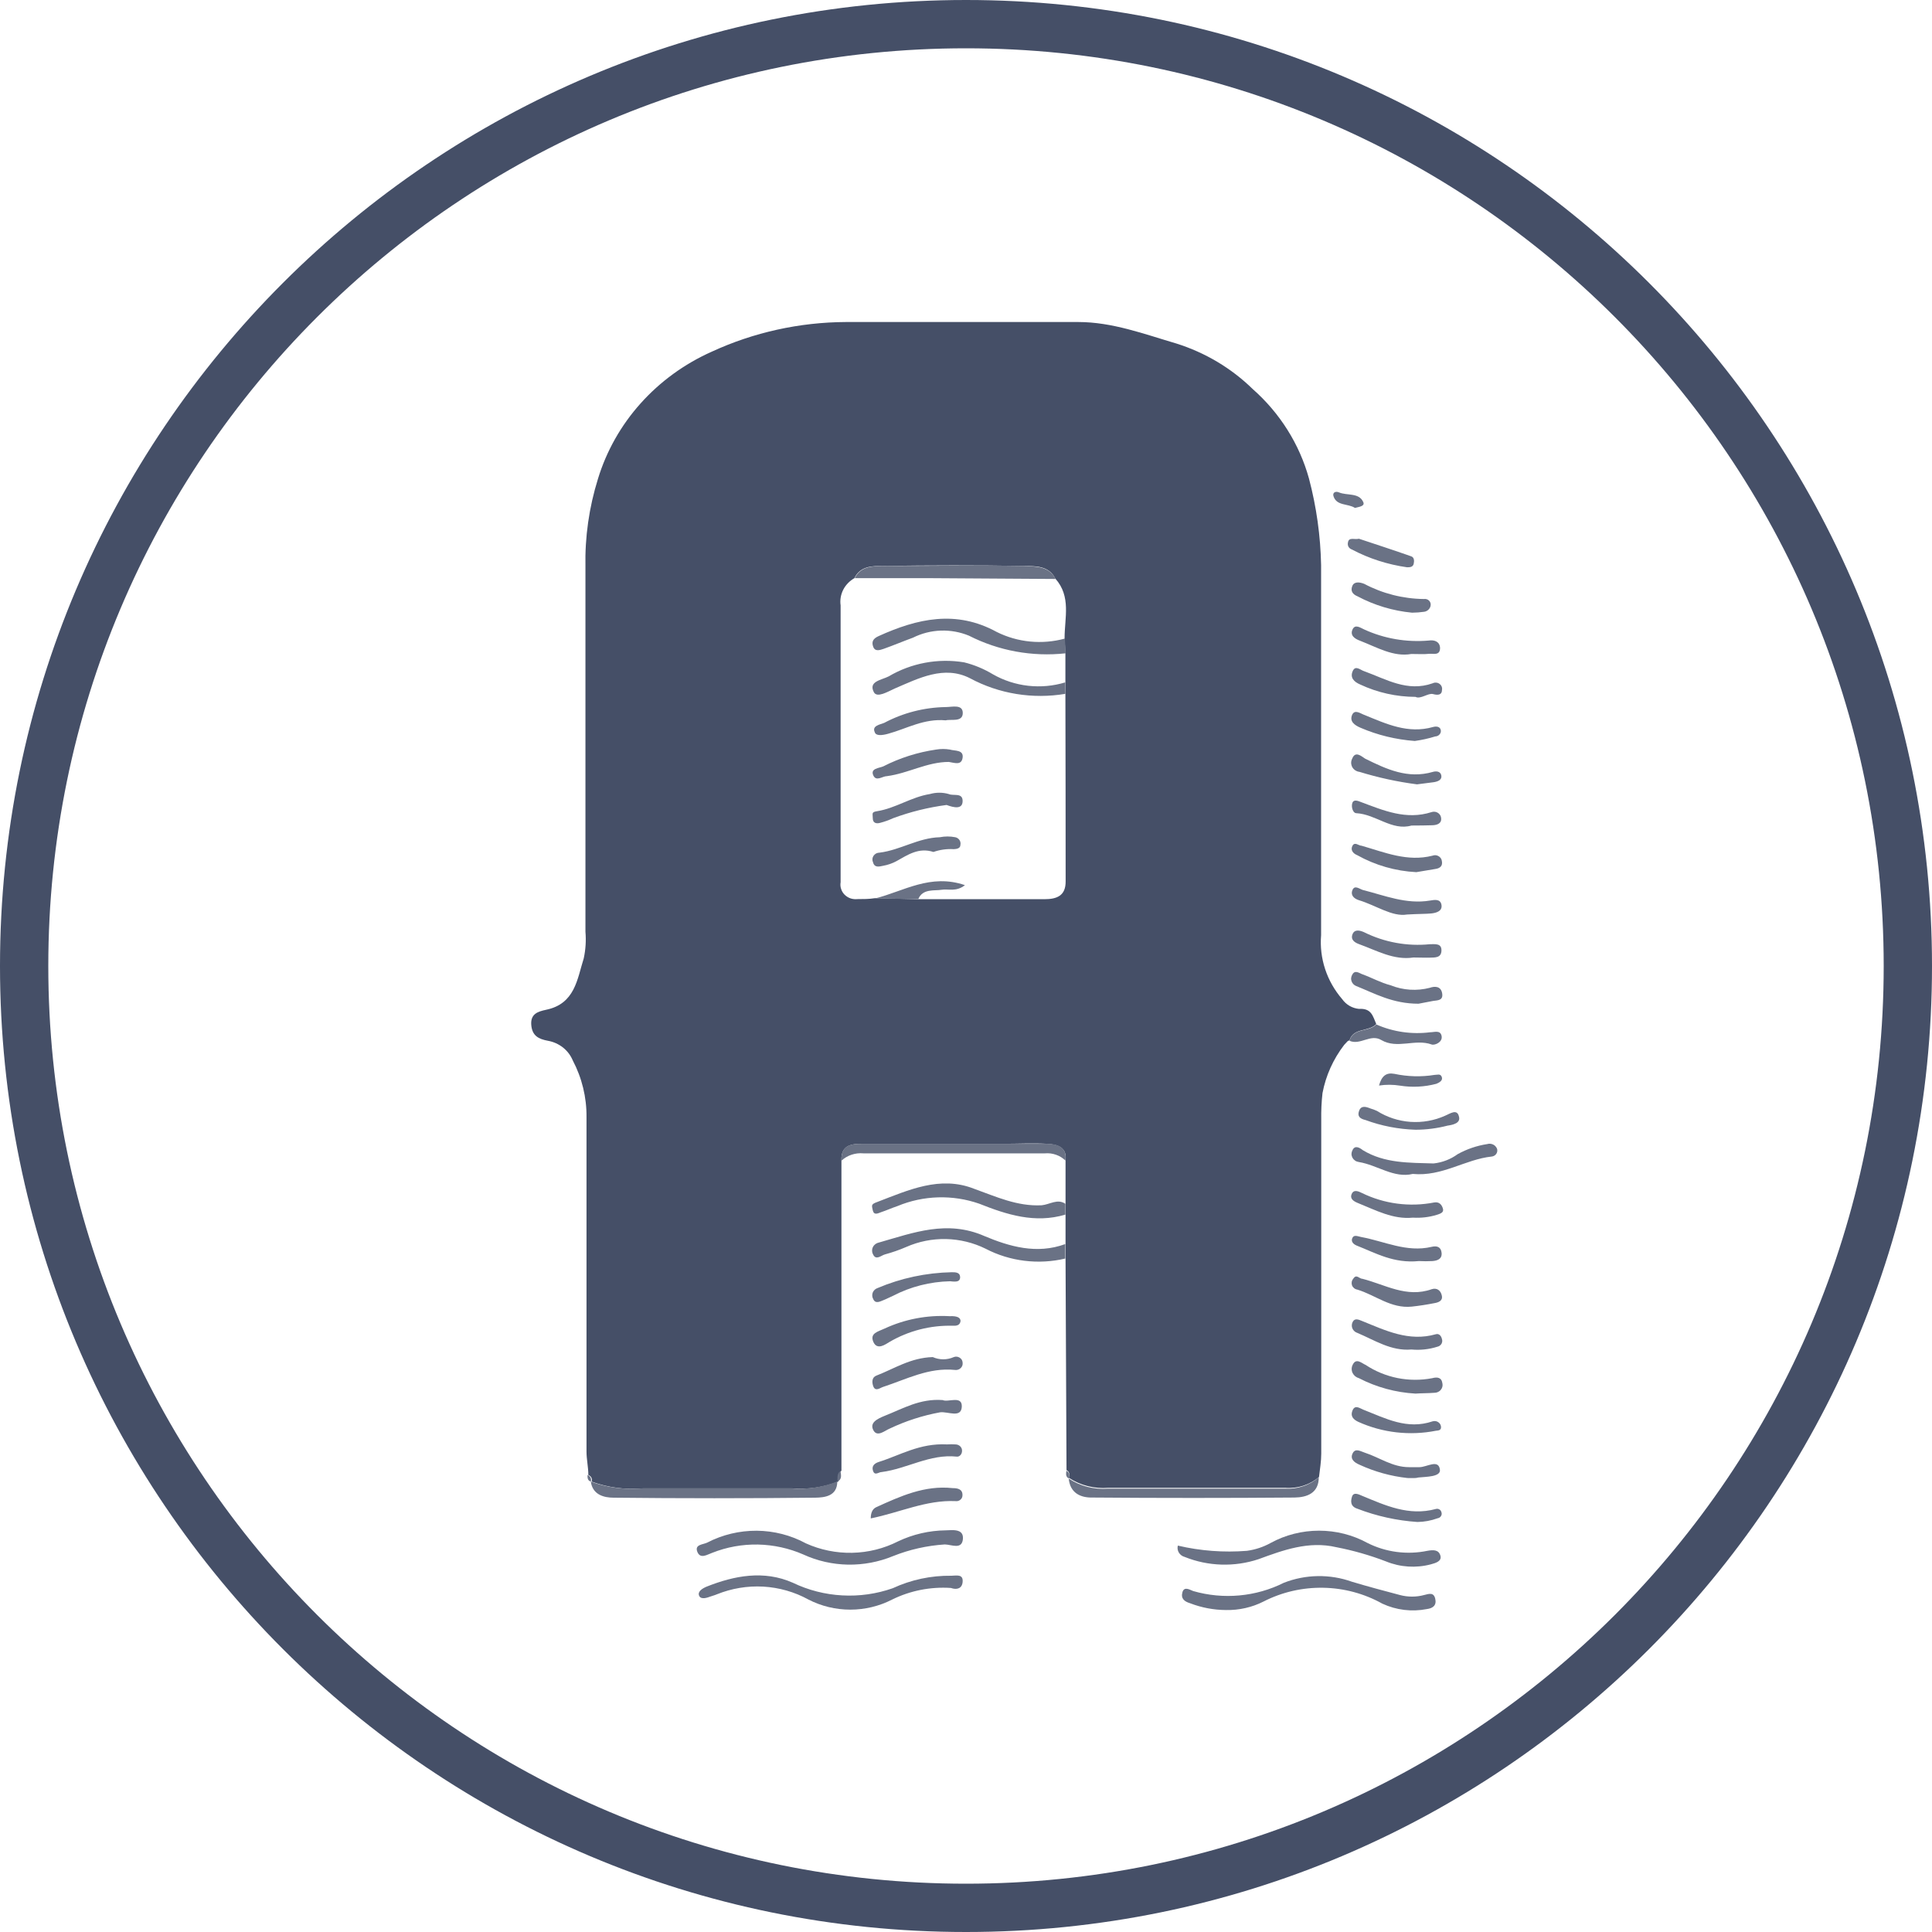 <?xml version="1.0" encoding="UTF-8"?> <svg xmlns="http://www.w3.org/2000/svg" width="40" height="40" viewBox="0 0 40 40" fill="none"><path fill-rule="evenodd" clip-rule="evenodd" d="M20 39C30.493 39 39 30.493 39 20C39 9.507 30.493 1 20 1C9.507 1 1 9.507 1 20C1 30.493 9.507 39 20 39ZM20 40C31.046 40 40 31.046 40 20C40 8.954 31.046 0 20 0C8.954 0 0 8.954 0 20C0 31.046 8.954 40 20 40Z" fill="#454F67"></path><path d="M17.421 24.031C17.421 25.939 17.421 27.846 17.421 29.752C17.421 29.985 17.421 30.216 17.421 30.45C17.344 30.51 17.358 30.593 17.361 30.672C17.059 30.792 16.731 30.841 16.405 30.815C15.376 30.815 14.345 30.815 13.313 30.815C12.952 30.847 12.588 30.799 12.249 30.675C12.259 30.648 12.257 30.619 12.244 30.593C12.231 30.568 12.208 30.548 12.181 30.538C12.181 30.376 12.143 30.216 12.143 30.054C12.143 27.747 12.143 25.438 12.143 23.129C12.147 22.72 12.049 22.317 11.857 21.952C11.814 21.849 11.744 21.757 11.654 21.686C11.564 21.616 11.457 21.568 11.343 21.548C11.151 21.512 11.017 21.446 10.999 21.218C10.982 20.99 11.137 20.943 11.303 20.907C11.906 20.784 11.949 20.273 12.086 19.841C12.125 19.66 12.137 19.475 12.121 19.291C12.121 16.773 12.121 14.255 12.121 11.736C12.108 11.119 12.196 10.503 12.381 9.911C12.556 9.338 12.856 8.806 13.262 8.353C13.667 7.9 14.168 7.535 14.732 7.283C15.602 6.881 16.553 6.671 17.518 6.667C19.12 6.667 20.725 6.667 22.321 6.667C23.03 6.667 23.682 6.914 24.355 7.112C24.952 7.3 25.493 7.622 25.934 8.053C26.499 8.551 26.904 9.195 27.101 9.908C27.256 10.494 27.34 11.096 27.352 11.701C27.352 14.254 27.352 16.807 27.352 19.36C27.312 19.84 27.469 20.317 27.79 20.688C27.829 20.743 27.88 20.79 27.94 20.825C28 20.86 28.067 20.881 28.136 20.888C28.396 20.872 28.422 21.037 28.494 21.202C28.342 21.367 28.022 21.27 27.939 21.54C27.924 21.543 27.91 21.549 27.899 21.559L27.83 21.633C27.603 21.928 27.449 22.27 27.381 22.631C27.36 22.814 27.352 22.997 27.355 23.181C27.355 25.485 27.355 27.79 27.355 30.095C27.355 30.257 27.327 30.417 27.309 30.579C27.215 30.66 27.104 30.721 26.984 30.76C26.864 30.798 26.738 30.814 26.611 30.804C25.39 30.804 24.169 30.804 22.944 30.804C22.656 30.827 22.368 30.753 22.129 30.596C22.146 30.532 22.149 30.475 22.081 30.436L22.061 26.037V24.028C22.098 23.753 21.892 23.692 21.68 23.681C21.38 23.665 21.077 23.681 20.776 23.681C19.835 23.681 18.894 23.681 17.953 23.681C17.716 23.684 17.404 23.648 17.421 24.031ZM22.058 14.365V13.515L22.041 13.213C22.041 12.789 22.181 12.352 21.849 11.978C21.712 11.703 21.428 11.723 21.194 11.717C20.224 11.701 19.252 11.703 18.282 11.717C18.062 11.717 17.81 11.717 17.69 11.97C17.59 12.027 17.509 12.11 17.458 12.21C17.407 12.311 17.388 12.423 17.404 12.534C17.404 14.444 17.404 16.355 17.404 18.266C17.396 18.312 17.399 18.36 17.414 18.404C17.428 18.449 17.453 18.49 17.487 18.524C17.521 18.558 17.563 18.584 17.609 18.6C17.655 18.615 17.704 18.62 17.753 18.615C17.873 18.615 17.993 18.615 18.113 18.596L19.006 18.617H21.62C21.883 18.617 22.066 18.546 22.063 18.244C22.063 16.957 22.061 15.668 22.058 14.365Z" fill="#454F67"></path><path d="M19.561 31.976C19.192 32 18.83 32.081 18.488 32.218C18.194 32.339 17.876 32.399 17.556 32.394C17.236 32.388 16.921 32.317 16.632 32.184C16.337 32.055 16.017 31.985 15.693 31.978C15.369 31.972 15.047 32.03 14.747 32.149C14.644 32.184 14.501 32.286 14.438 32.13C14.375 31.973 14.558 31.981 14.644 31.937C14.958 31.774 15.31 31.69 15.667 31.692C16.024 31.695 16.375 31.785 16.686 31.954C16.986 32.089 17.314 32.156 17.645 32.149C17.976 32.142 18.301 32.061 18.594 31.912C18.901 31.766 19.238 31.688 19.581 31.684C19.695 31.684 19.956 31.635 19.936 31.863C19.916 32.091 19.701 31.978 19.561 31.976Z" fill="#6A7285"></path><path d="M24.386 32C24.854 32.11 25.337 32.146 25.817 32.108C25.99 32.084 26.157 32.029 26.308 31.945C26.613 31.778 26.959 31.691 27.31 31.691C27.661 31.691 28.006 31.778 28.311 31.945C28.692 32.137 29.131 32.195 29.552 32.108C29.675 32.086 29.784 32.083 29.821 32.204C29.858 32.325 29.721 32.361 29.624 32.388C29.317 32.469 28.99 32.448 28.697 32.328C28.364 32.2 28.019 32.101 27.667 32.033C27.095 31.899 26.566 32.094 26.057 32.281C25.558 32.447 25.013 32.43 24.526 32.234C24.476 32.221 24.433 32.188 24.407 32.145C24.38 32.101 24.373 32.049 24.386 32Z" fill="#6A7285"></path><path d="M25.385 33.334C25.13 33.333 24.877 33.285 24.641 33.194C24.521 33.158 24.444 33.097 24.481 32.965C24.518 32.833 24.644 32.921 24.704 32.941C25.328 33.121 26.002 33.06 26.58 32.77C27.031 32.593 27.534 32.585 27.99 32.748C28.319 32.847 28.651 32.935 28.983 33.023C29.148 33.067 29.322 33.067 29.486 33.023C29.584 32.998 29.684 32.962 29.715 33.1C29.747 33.237 29.667 33.298 29.541 33.314C29.229 33.375 28.906 33.335 28.62 33.202C28.247 32.994 27.826 32.88 27.396 32.873C26.965 32.865 26.54 32.963 26.16 33.158C25.921 33.279 25.654 33.339 25.385 33.334Z" fill="#6A7285"></path><path d="M19.687 32.877C19.266 32.849 18.846 32.932 18.471 33.117C18.204 33.254 17.907 33.326 17.604 33.326C17.302 33.326 17.004 33.254 16.738 33.117C16.451 32.959 16.131 32.868 15.802 32.849C15.473 32.831 15.145 32.886 14.841 33.009C14.795 33.029 14.75 33.039 14.704 33.056C14.658 33.072 14.515 33.13 14.475 33.039C14.435 32.949 14.549 32.883 14.629 32.85C15.201 32.622 15.816 32.503 16.417 32.77C16.735 32.923 17.083 33.012 17.438 33.031C17.793 33.051 18.148 33 18.482 32.883C18.861 32.707 19.277 32.618 19.698 32.624C19.795 32.624 19.947 32.58 19.93 32.754C19.918 32.888 19.812 32.921 19.687 32.877Z" fill="#6A7285"></path><path d="M22.127 30.612C22.365 30.77 22.653 30.843 22.942 30.821C24.163 30.821 25.385 30.821 26.609 30.821C26.735 30.828 26.862 30.811 26.981 30.77C27.101 30.73 27.21 30.667 27.304 30.584C27.304 30.914 27.061 31.002 26.798 31.005C25.406 31.016 24.014 31.016 22.621 31.005C22.367 31.011 22.155 30.909 22.127 30.612Z" fill="#6A7285"></path><path d="M22.055 25.757V26.057C21.498 26.188 20.909 26.116 20.405 25.853C20.152 25.728 19.872 25.66 19.588 25.653C19.303 25.647 19.021 25.703 18.763 25.817C18.62 25.879 18.473 25.93 18.322 25.971C18.245 25.991 18.136 26.103 18.076 25.971C18.063 25.948 18.056 25.921 18.056 25.895C18.055 25.868 18.061 25.841 18.074 25.817C18.086 25.793 18.104 25.772 18.126 25.756C18.149 25.74 18.175 25.729 18.202 25.724C18.914 25.521 19.607 25.254 20.376 25.589C20.899 25.809 21.466 25.974 22.055 25.757Z" fill="#6A7285"></path><path d="M12.232 30.675C12.569 30.798 12.93 30.846 13.288 30.815C14.318 30.815 15.348 30.815 16.38 30.815C16.706 30.841 17.033 30.792 17.335 30.672C17.335 30.975 17.078 31.005 16.878 31.008C15.486 31.023 14.095 31.023 12.704 31.008C12.507 31.008 12.27 30.95 12.232 30.675Z" fill="#6A7285"></path><path d="M22.058 24.924V25.147C21.426 25.336 20.842 25.147 20.273 24.921C19.723 24.729 19.117 24.747 18.58 24.971C18.465 25.009 18.357 25.059 18.242 25.097C18.179 25.119 18.096 25.169 18.07 25.059C18.045 24.949 18.036 24.932 18.162 24.886C18.811 24.638 19.463 24.336 20.164 24.611C20.625 24.776 21.057 24.979 21.566 24.954C21.735 24.938 21.895 24.811 22.058 24.924Z" fill="#6A7285"></path><path d="M17.421 24.031C17.404 23.646 17.707 23.684 17.95 23.681C18.891 23.681 19.832 23.681 20.774 23.681C21.074 23.681 21.377 23.681 21.677 23.681C21.889 23.681 22.098 23.745 22.058 24.028C22.003 23.974 21.937 23.933 21.864 23.908C21.791 23.882 21.712 23.872 21.635 23.879C20.382 23.879 19.129 23.879 17.876 23.879C17.793 23.871 17.71 23.881 17.631 23.907C17.553 23.933 17.481 23.975 17.421 24.031Z" fill="#6A7285"></path><path d="M29.249 24.305C28.857 24.399 28.52 24.121 28.131 24.058C28.103 24.054 28.077 24.044 28.054 24.028C28.031 24.012 28.013 23.992 28 23.968C27.988 23.944 27.981 23.917 27.981 23.89C27.982 23.863 27.989 23.837 28.002 23.813C28.053 23.701 28.154 23.764 28.216 23.813C28.668 24.088 29.177 24.072 29.681 24.088C29.862 24.068 30.034 24.002 30.179 23.896C30.368 23.791 30.575 23.72 30.791 23.687C30.811 23.681 30.833 23.678 30.855 23.68C30.876 23.682 30.897 23.688 30.917 23.698C30.936 23.707 30.953 23.721 30.966 23.737C30.98 23.753 30.991 23.771 30.997 23.791C31.001 23.809 31.001 23.826 30.998 23.844C30.994 23.861 30.987 23.878 30.977 23.892C30.966 23.907 30.952 23.919 30.937 23.928C30.921 23.937 30.903 23.943 30.885 23.945C30.333 24.003 29.861 24.363 29.249 24.305Z" fill="#6A7285"></path><path d="M29.306 28.853C28.897 28.83 28.497 28.721 28.136 28.534C28.107 28.526 28.081 28.512 28.058 28.494C28.035 28.475 28.017 28.452 28.004 28.426C27.991 28.399 27.985 28.371 27.985 28.342C27.985 28.313 27.992 28.285 28.005 28.259C28.076 28.102 28.199 28.229 28.274 28.259C28.473 28.391 28.697 28.483 28.934 28.531C29.171 28.578 29.415 28.579 29.652 28.534C29.755 28.506 29.847 28.514 29.864 28.644C29.869 28.667 29.868 28.691 29.862 28.714C29.856 28.737 29.845 28.758 29.829 28.776C29.814 28.795 29.794 28.809 29.772 28.82C29.75 28.83 29.726 28.836 29.701 28.836C29.561 28.847 29.426 28.844 29.306 28.853Z" fill="#6A7285"></path><path d="M29.369 20.781C28.831 20.781 28.465 20.569 28.079 20.415C28.056 20.406 28.035 20.392 28.019 20.375C28.002 20.357 27.989 20.336 27.982 20.314C27.974 20.291 27.971 20.267 27.975 20.243C27.978 20.219 27.986 20.197 27.999 20.176C28.056 20.069 28.154 20.157 28.219 20.176C28.408 20.245 28.588 20.347 28.791 20.399C29.049 20.503 29.334 20.521 29.604 20.451C29.704 20.415 29.832 20.415 29.858 20.564C29.884 20.712 29.773 20.71 29.672 20.723L29.369 20.781Z" fill="#6A7285"></path><path d="M19.518 28.987C19.627 29.04 19.924 28.883 19.913 29.125C19.901 29.367 19.627 29.221 19.466 29.24C19.103 29.306 18.751 29.42 18.419 29.578C18.317 29.62 18.162 29.762 18.082 29.611C18.002 29.46 18.151 29.38 18.314 29.314C18.691 29.166 19.046 28.951 19.518 28.987Z" fill="#6A7285"></path><path d="M29.223 27.94C28.8 27.976 28.462 27.747 28.102 27.596C28.079 27.589 28.057 27.576 28.04 27.56C28.022 27.544 28.008 27.524 27.999 27.502C27.99 27.48 27.986 27.456 27.988 27.433C27.989 27.409 27.996 27.386 28.008 27.365C28.05 27.285 28.131 27.321 28.199 27.349C28.688 27.547 29.169 27.783 29.727 27.624C29.793 27.604 29.838 27.657 29.853 27.72C29.859 27.736 29.861 27.754 29.86 27.771C29.858 27.788 29.853 27.805 29.845 27.821C29.836 27.836 29.824 27.849 29.81 27.86C29.795 27.871 29.779 27.878 29.761 27.882C29.588 27.937 29.405 27.957 29.223 27.94Z" fill="#6A7285"></path><path d="M29.229 27.052C28.797 27.096 28.477 26.813 28.102 26.7C28.077 26.696 28.054 26.686 28.035 26.67C28.016 26.655 28.001 26.635 27.992 26.612C27.984 26.59 27.982 26.566 27.986 26.542C27.99 26.518 28 26.496 28.016 26.477C28.085 26.367 28.139 26.477 28.211 26.477C28.677 26.596 29.12 26.876 29.641 26.692C29.747 26.656 29.83 26.716 29.852 26.826C29.875 26.936 29.775 26.967 29.698 26.98C29.541 27.011 29.386 27.035 29.229 27.052Z" fill="#6A7285"></path><path d="M19.312 28.097C19.38 28.127 19.454 28.143 19.529 28.143C19.605 28.143 19.679 28.127 19.747 28.097C19.767 28.089 19.788 28.086 19.809 28.088C19.831 28.091 19.851 28.098 19.869 28.109C19.887 28.12 19.902 28.136 19.913 28.153C19.923 28.171 19.929 28.191 19.93 28.212C19.933 28.233 19.93 28.254 19.924 28.274C19.916 28.294 19.905 28.311 19.889 28.326C19.873 28.341 19.855 28.352 19.834 28.358C19.813 28.365 19.791 28.366 19.77 28.363C19.229 28.308 18.768 28.556 18.282 28.715C18.219 28.734 18.119 28.825 18.076 28.69C18.05 28.611 18.053 28.512 18.148 28.479C18.514 28.338 18.851 28.11 19.312 28.097Z" fill="#6A7285"></path><path d="M29.263 19.824C28.857 19.885 28.508 19.681 28.142 19.549C28.045 19.514 27.959 19.456 28.002 19.343C28.045 19.231 28.162 19.264 28.245 19.302C28.663 19.509 29.135 19.596 29.604 19.549C29.709 19.549 29.847 19.525 29.844 19.679C29.841 19.833 29.712 19.824 29.604 19.827C29.495 19.83 29.383 19.824 29.263 19.824Z" fill="#6A7285"></path><path d="M29.323 18.057C28.892 18.035 28.472 17.914 28.099 17.705C28.016 17.672 27.953 17.598 28.002 17.51C28.05 17.422 28.128 17.51 28.191 17.51C28.668 17.647 29.137 17.848 29.658 17.716C29.678 17.708 29.7 17.705 29.722 17.706C29.744 17.708 29.765 17.715 29.783 17.725C29.802 17.736 29.818 17.75 29.83 17.768C29.842 17.785 29.85 17.805 29.852 17.826C29.873 17.925 29.818 17.977 29.718 17.991L29.323 18.057Z" fill="#6A7285"></path><path d="M18.028 31.437C18.028 31.329 18.059 31.244 18.139 31.206C18.64 30.978 19.143 30.747 19.724 30.81C19.818 30.81 19.93 30.826 19.927 30.956C19.927 30.973 19.924 30.991 19.917 31.007C19.91 31.023 19.899 31.038 19.885 31.049C19.872 31.061 19.856 31.07 19.838 31.075C19.82 31.08 19.802 31.082 19.784 31.079C19.175 31.052 18.637 31.313 18.028 31.437Z" fill="#6A7285"></path><path d="M29.378 26.109C28.854 26.161 28.485 25.944 28.093 25.79C28.019 25.76 27.965 25.705 27.999 25.631C28.033 25.556 28.113 25.598 28.182 25.611C28.663 25.699 29.123 25.936 29.638 25.815C29.75 25.787 29.835 25.815 29.847 25.941C29.858 26.068 29.758 26.101 29.658 26.109C29.565 26.114 29.471 26.114 29.378 26.109Z" fill="#6A7285"></path><path d="M19.609 29.905C19.668 29.901 19.726 29.901 19.784 29.905C19.802 29.905 19.82 29.909 19.837 29.916C19.853 29.923 19.869 29.933 19.881 29.945C19.894 29.958 19.903 29.973 19.91 29.989C19.916 30.005 19.919 30.023 19.918 30.04C19.918 30.103 19.87 30.164 19.81 30.158C19.252 30.098 18.78 30.409 18.254 30.477C18.191 30.477 18.113 30.56 18.076 30.455C18.039 30.351 18.108 30.296 18.194 30.268C18.634 30.131 19.04 29.875 19.609 29.905Z" fill="#6A7285"></path><path d="M29.22 13.54C28.849 13.606 28.511 13.402 28.156 13.265C28.045 13.224 27.948 13.155 28.002 13.034C28.056 12.913 28.165 12.998 28.248 13.034C28.662 13.223 29.121 13.301 29.578 13.262C29.701 13.243 29.807 13.284 29.815 13.413C29.815 13.584 29.672 13.526 29.581 13.537C29.489 13.548 29.363 13.54 29.22 13.54Z" fill="#6A7285"></path><path d="M29.132 18.934C28.823 18.986 28.497 18.747 28.133 18.637C28.028 18.604 27.956 18.529 28.002 18.425C28.048 18.321 28.139 18.4 28.213 18.425C28.671 18.541 29.115 18.727 29.607 18.645C29.695 18.631 29.821 18.604 29.844 18.733C29.867 18.862 29.741 18.901 29.632 18.912C29.524 18.923 29.369 18.92 29.132 18.934Z" fill="#6A7285"></path><path d="M29.252 25.21C28.84 25.251 28.485 25.056 28.108 24.905C28.03 24.872 27.942 24.822 27.985 24.721C28.028 24.619 28.128 24.666 28.196 24.699C28.657 24.925 29.185 24.995 29.692 24.896C29.798 24.877 29.852 24.943 29.875 25.026C29.898 25.108 29.812 25.13 29.747 25.152C29.587 25.201 29.419 25.22 29.252 25.21Z" fill="#6A7285"></path><path d="M29.235 12.685C28.839 12.647 28.456 12.532 28.108 12.347C27.993 12.3 27.959 12.226 27.999 12.13C28.039 12.033 28.156 12.053 28.245 12.088C28.624 12.289 29.048 12.397 29.481 12.402C29.499 12.399 29.517 12.4 29.534 12.405C29.552 12.409 29.568 12.418 29.581 12.43C29.595 12.441 29.605 12.456 29.612 12.472C29.619 12.488 29.622 12.505 29.621 12.523C29.619 12.558 29.605 12.591 29.58 12.617C29.556 12.643 29.523 12.661 29.486 12.666C29.403 12.678 29.319 12.684 29.235 12.685Z" fill="#6A7285"></path><path d="M29.346 31.511C28.919 31.482 28.499 31.389 28.102 31.236C27.956 31.189 27.962 31.079 27.993 30.983C28.025 30.887 28.133 30.939 28.196 30.967C28.686 31.17 29.169 31.393 29.727 31.242C29.738 31.238 29.751 31.237 29.763 31.238C29.775 31.24 29.786 31.243 29.797 31.249C29.808 31.254 29.817 31.262 29.825 31.271C29.832 31.28 29.838 31.291 29.841 31.302C29.847 31.316 29.849 31.33 29.849 31.345C29.848 31.359 29.843 31.373 29.836 31.386C29.828 31.399 29.818 31.41 29.806 31.418C29.793 31.426 29.779 31.432 29.764 31.434C29.63 31.483 29.489 31.509 29.346 31.511Z" fill="#6A7285"></path><path d="M29.306 14.428C28.91 14.427 28.518 14.339 28.162 14.172C28.033 14.117 27.948 14.032 28.005 13.897C28.062 13.762 28.168 13.875 28.245 13.897C28.7 14.062 29.135 14.332 29.661 14.147C29.683 14.136 29.708 14.131 29.733 14.133C29.759 14.135 29.782 14.143 29.803 14.158C29.823 14.172 29.839 14.192 29.848 14.214C29.857 14.237 29.86 14.261 29.855 14.285C29.855 14.389 29.77 14.398 29.669 14.37C29.569 14.343 29.412 14.483 29.306 14.428Z" fill="#6A7285"></path><path d="M19.887 27.352C19.873 27.445 19.798 27.451 19.724 27.448C19.264 27.436 18.81 27.553 18.417 27.783C18.337 27.83 18.162 27.965 18.082 27.783C18.002 27.602 18.182 27.569 18.311 27.508C18.73 27.313 19.193 27.224 19.658 27.25C19.83 27.242 19.887 27.286 19.887 27.352Z" fill="#6A7285"></path><path d="M29.292 15.341C28.902 15.312 28.521 15.22 28.165 15.066C28.042 15.013 27.939 14.936 27.993 14.804C28.048 14.672 28.176 14.78 28.254 14.804C28.706 14.989 29.152 15.198 29.669 15.052C29.735 15.033 29.827 15.038 29.832 15.134C29.832 15.164 29.819 15.192 29.797 15.213C29.776 15.234 29.746 15.246 29.715 15.247C29.577 15.29 29.436 15.321 29.292 15.341Z" fill="#6A7285"></path><path d="M29.14 30.601C28.796 30.563 28.46 30.47 28.148 30.326C28.033 30.277 27.948 30.205 28.005 30.09C28.062 29.974 28.168 30.048 28.256 30.076C28.562 30.175 28.828 30.376 29.172 30.376H29.389C29.541 30.376 29.784 30.202 29.812 30.428C29.832 30.579 29.526 30.573 29.366 30.59C29.306 30.607 29.272 30.601 29.14 30.601Z" fill="#6A7285"></path><path d="M29.338 16.239C28.934 16.187 28.536 16.1 28.148 15.981C28.116 15.977 28.086 15.966 28.06 15.949C28.034 15.932 28.012 15.909 27.997 15.882C27.983 15.855 27.975 15.825 27.974 15.794C27.974 15.764 27.982 15.733 27.996 15.706C28.062 15.539 28.188 15.659 28.262 15.706C28.706 15.926 29.146 16.132 29.667 15.981C29.73 15.962 29.824 15.965 29.841 16.055C29.858 16.146 29.77 16.182 29.681 16.195L29.338 16.239Z" fill="#6A7285"></path><path d="M27.939 21.548C28.019 21.273 28.342 21.372 28.494 21.21C28.842 21.364 29.229 21.42 29.609 21.372C29.698 21.372 29.821 21.32 29.847 21.449C29.873 21.578 29.704 21.647 29.641 21.625C29.298 21.501 28.929 21.727 28.597 21.532C28.374 21.4 28.162 21.647 27.939 21.548Z" fill="#6A7285"></path><path d="M29.306 23.39C28.952 23.379 28.602 23.311 28.271 23.189C28.156 23.162 28.096 23.112 28.139 22.997C28.182 22.881 28.285 22.914 28.374 22.95C28.42 22.963 28.465 22.98 28.508 23C28.715 23.131 28.954 23.209 29.201 23.227C29.449 23.244 29.697 23.2 29.921 23.099C30.018 23.06 30.17 22.945 30.207 23.121C30.242 23.25 30.09 23.288 29.97 23.305C29.753 23.361 29.53 23.39 29.306 23.39Z" fill="#6A7285"></path><path d="M29.223 17.092C28.817 17.207 28.488 16.858 28.079 16.836C28.013 16.836 27.97 16.707 27.999 16.624C28.028 16.542 28.119 16.583 28.176 16.605C28.648 16.781 29.112 16.982 29.638 16.814C29.659 16.807 29.68 16.804 29.702 16.806C29.724 16.808 29.745 16.814 29.763 16.825C29.782 16.835 29.798 16.85 29.811 16.867C29.823 16.884 29.832 16.903 29.835 16.924C29.858 17.048 29.755 17.084 29.652 17.086C29.549 17.089 29.386 17.092 29.223 17.092Z" fill="#6A7285"></path><path d="M29.835 29.551C29.835 29.617 29.773 29.617 29.73 29.622C29.187 29.729 28.623 29.664 28.122 29.438C28.022 29.391 27.959 29.325 27.996 29.218C28.048 29.067 28.151 29.158 28.231 29.188C28.688 29.367 29.132 29.606 29.661 29.427C29.681 29.421 29.702 29.42 29.723 29.423C29.744 29.426 29.764 29.434 29.781 29.447C29.798 29.459 29.812 29.474 29.821 29.492C29.831 29.511 29.835 29.53 29.835 29.551Z" fill="#6A7285"></path><path d="M19.672 26.527C19.258 26.536 18.852 26.639 18.488 26.829C18.422 26.857 18.359 26.892 18.294 26.917C18.228 26.942 18.125 27.005 18.079 26.895C18.067 26.875 18.06 26.852 18.059 26.829C18.057 26.806 18.061 26.782 18.069 26.761C18.078 26.739 18.092 26.719 18.109 26.703C18.127 26.687 18.148 26.674 18.171 26.667C18.654 26.462 19.175 26.351 19.704 26.34C19.787 26.34 19.884 26.34 19.878 26.458C19.867 26.527 19.821 26.546 19.672 26.527Z" fill="#6A7285"></path><path d="M28.136 11.154C28.482 11.269 28.854 11.39 29.22 11.519C29.28 11.541 29.283 11.613 29.269 11.673C29.255 11.734 29.203 11.747 29.132 11.745C28.73 11.688 28.343 11.564 27.988 11.376C27.959 11.366 27.935 11.347 27.92 11.321C27.905 11.295 27.901 11.265 27.907 11.236C27.925 11.112 28.033 11.178 28.136 11.154Z" fill="#6A7285"></path><path d="M28.551 22.475C28.605 22.279 28.697 22.2 28.871 22.233C29.143 22.291 29.424 22.299 29.698 22.255C29.758 22.255 29.821 22.222 29.85 22.296C29.878 22.37 29.804 22.411 29.738 22.439C29.493 22.504 29.237 22.517 28.986 22.477C28.842 22.454 28.695 22.453 28.551 22.475Z" fill="#6A7285"></path><path d="M28.053 10.516C27.905 10.42 27.67 10.48 27.607 10.268C27.587 10.197 27.653 10.164 27.721 10.194C27.89 10.266 28.136 10.194 28.225 10.395C28.265 10.483 28.131 10.494 28.053 10.516Z" fill="#6A7285"></path><path d="M17.341 30.675C17.341 30.596 17.324 30.513 17.401 30.453C17.41 30.532 17.441 30.62 17.341 30.675Z" fill="#6A7285"></path><path d="M12.164 30.538C12.191 30.548 12.214 30.568 12.227 30.593C12.24 30.619 12.242 30.648 12.232 30.675C12.158 30.653 12.164 30.584 12.164 30.538Z" fill="#6A7285"></path><path d="M22.078 30.45C22.147 30.488 22.144 30.546 22.127 30.609C22.058 30.571 22.072 30.51 22.078 30.45Z" fill="#6A7285"></path><path d="M22.064 13.526C21.373 13.602 20.675 13.474 20.061 13.161C19.877 13.085 19.678 13.049 19.477 13.056C19.277 13.063 19.081 13.113 18.903 13.202C18.7 13.276 18.5 13.361 18.297 13.433C18.222 13.457 18.119 13.499 18.079 13.391C18.039 13.284 18.079 13.221 18.188 13.171C18.992 12.806 19.793 12.622 20.636 13.084C21.071 13.301 21.575 13.35 22.047 13.221L22.064 13.526Z" fill="#6A7285"></path><path d="M21.855 11.987L19.22 11.97C18.711 11.97 18.205 11.97 17.696 11.97C17.816 11.723 18.068 11.72 18.288 11.717C19.258 11.717 20.23 11.701 21.2 11.717C21.434 11.731 21.718 11.712 21.855 11.987Z" fill="#6A7285"></path><path d="M22.058 14.365C21.381 14.479 20.684 14.366 20.084 14.043C19.547 13.768 19.02 14.043 18.525 14.255C18.374 14.323 18.159 14.455 18.093 14.332C17.973 14.106 18.248 14.081 18.399 14.004C18.866 13.728 19.421 13.624 19.961 13.713C20.172 13.765 20.372 13.849 20.556 13.96C20.78 14.088 21.029 14.169 21.287 14.198C21.545 14.227 21.807 14.203 22.055 14.128L22.058 14.365Z" fill="#6A7285"></path><path d="M18.119 18.601C18.708 18.453 19.263 18.081 19.978 18.326C19.793 18.472 19.632 18.398 19.492 18.422C19.352 18.447 19.103 18.392 19.012 18.615L18.119 18.601Z" fill="#6A7285"></path><path d="M19.644 15.775C19.195 15.775 18.803 16.011 18.365 16.069C18.268 16.069 18.139 16.19 18.079 16.05C18.019 15.91 18.196 15.904 18.285 15.868C18.627 15.693 18.997 15.575 19.381 15.519C19.475 15.503 19.572 15.503 19.667 15.519C19.767 15.55 19.953 15.519 19.93 15.687C19.907 15.855 19.758 15.791 19.644 15.775Z" fill="#6A7285"></path><path d="M19.598 16.666C19.218 16.716 18.846 16.808 18.488 16.941C18.402 16.981 18.312 17.013 18.219 17.037C18.139 17.059 18.07 17.037 18.07 16.941C18.07 16.844 18.036 16.814 18.159 16.795C18.543 16.734 18.866 16.501 19.252 16.44C19.38 16.403 19.516 16.403 19.644 16.44C19.738 16.484 19.93 16.404 19.93 16.583C19.93 16.762 19.752 16.723 19.598 16.666Z" fill="#6A7285"></path><path d="M19.581 14.914C19.129 14.873 18.774 15.085 18.397 15.189C18.262 15.228 18.133 15.239 18.111 15.159C18.048 15.027 18.216 15.002 18.305 14.967C18.696 14.759 19.134 14.646 19.581 14.639C19.712 14.639 19.936 14.573 19.933 14.766C19.93 14.958 19.684 14.884 19.581 14.914Z" fill="#6A7285"></path><path d="M19.326 17.639C19.02 17.54 18.794 17.699 18.557 17.831C18.472 17.876 18.38 17.908 18.285 17.925C18.211 17.939 18.108 17.974 18.076 17.856C18.066 17.834 18.061 17.81 18.063 17.786C18.064 17.762 18.072 17.739 18.085 17.719C18.099 17.699 18.117 17.682 18.139 17.67C18.161 17.659 18.186 17.653 18.211 17.653C18.64 17.6 19.014 17.345 19.458 17.334C19.564 17.313 19.672 17.313 19.778 17.334C19.814 17.341 19.845 17.363 19.865 17.392C19.885 17.422 19.892 17.459 19.884 17.493C19.884 17.565 19.81 17.578 19.747 17.581C19.604 17.572 19.461 17.592 19.326 17.639Z" fill="#6A7285"></path></svg> 
